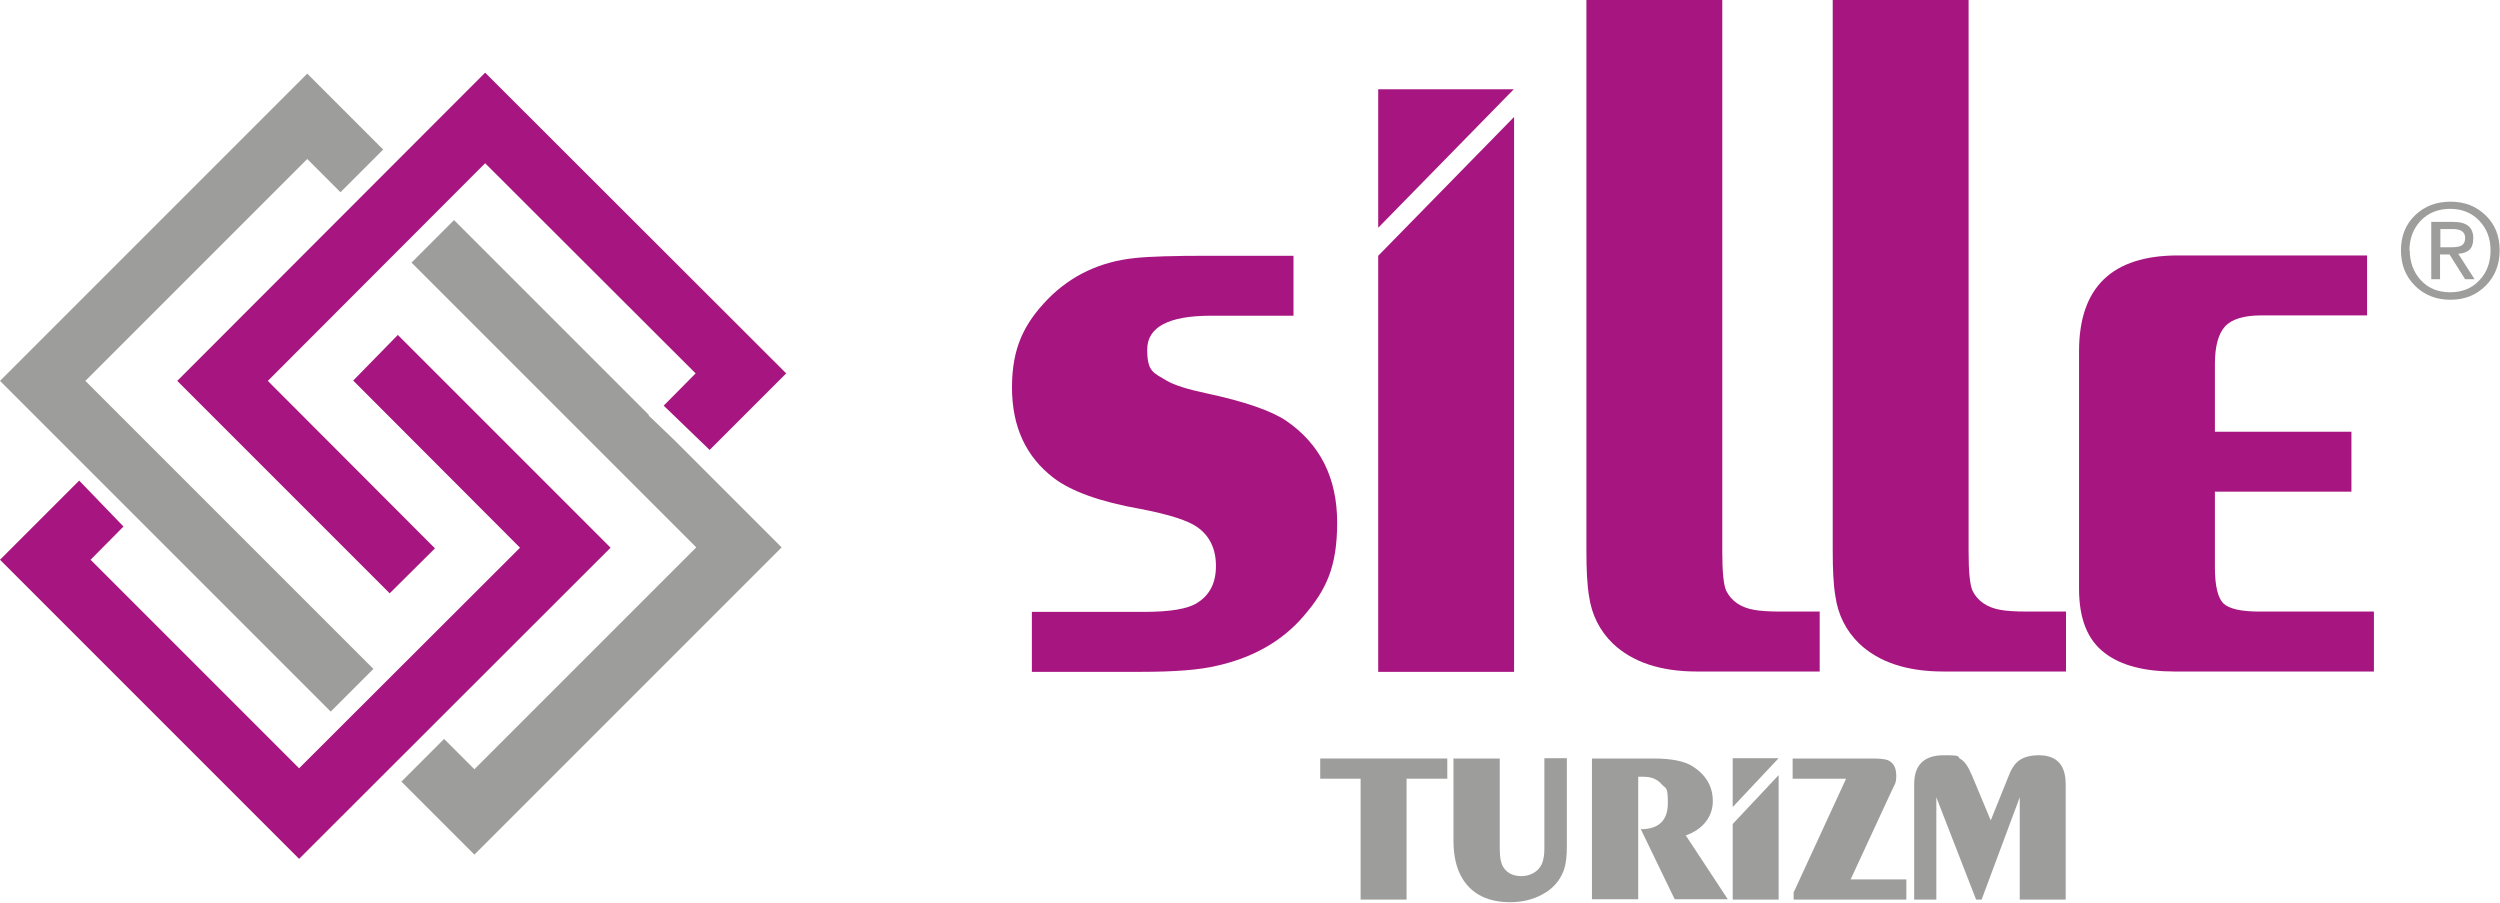 <?xml version="1.0" encoding="UTF-8"?><svg id="katman_1" xmlns="http://www.w3.org/2000/svg" viewBox="0 0 767.3 277"><defs><style>.cls-1,.cls-2{fill:#a71680;}.cls-3,.cls-2{fill-rule:evenodd;}.cls-3,.cls-4{fill:#9d9d9c;}</style></defs><path class="cls-4" d="M139.3,67.5l59.7,59.7c.2.5.6.9,1,1.2l7.2,6.9,32.7,32.7-94.3,94.3-22.4-22.4,13.1-13.1,9.3,9.3,68.1-68.1-87.4-87.4,13.1-13.1ZM101.5,218.4L0,116.9,94.3,22.6l23.3,23.3-13.1,13.1-10.2-10.2L26.2,116.9l88.4,88.4-13.1,13.1Z"/><polygon class="cls-1" points="0 171.8 24.3 147.5 37.9 161.6 27.8 171.8 91.8 235.8 159.6 168.1 108.4 116.8 122.1 102.8 187.4 168.1 91.8 263.6 0 171.8"/><polygon class="cls-1" points="54.4 116.9 148.9 22.3 241.3 114.6 217.8 138.1 203.7 124.5 213.5 114.6 148.9 50.1 82.2 116.9 133.5 168.3 119.6 182.1 54.4 116.9"/><polygon class="cls-3" points="417.6 276.1 417.6 239 405.2 239 405.2 232.8 444.2 232.8 444.2 239 431.7 239 431.7 276.1 417.6 276.1"/><path class="cls-3" d="M446.2,232.8h14.1v27.7c0,2.7.4,4.7,1.2,5.8,1.2,1.8,3.1,2.6,5.5,2.6s5.1-1.2,6.2-3.7c.5-1.1.8-2.7.8-4.8v-27.7h6.9v26.9c0,3.3-.3,5.7-.9,7.4-1.2,3.3-3.4,5.8-6.6,7.5-2.9,1.6-6.2,2.4-9.9,2.4-6.6,0-11.5-2.3-14.5-7-1.9-3-2.9-6.9-2.9-11.9v-25.4Z"/><path class="cls-3" d="M488.6,276.1v-43.3h18.9c5.5,0,9.5.8,12,2.4,4.1,2.6,6.2,6.2,6.2,10.7s-2.8,8.6-8.3,10.5l12.9,19.6h-16.3l-10.4-21.5c5.5,0,8.3-2.7,8.3-8s-.6-4.3-1.9-5.8c-1.4-1.6-3.2-2.3-5.6-2.3s-1,0-1.6,0v37.6h-14.1Z"/><path class="cls-3" d="M531.8,276.1v-23.2l14.1-15v38.2h-14.1ZM531.8,247.7v-15h14.1s-14.1,15-14.1,15Z"/><path class="cls-3" d="M550.6,273.7l16-34.7h-16.4v-6.2h24.6c2.3,0,3.8.2,4.6.5,1.8.8,2.6,2.4,2.6,4.8s-.5,2.6-1.4,4.6l-12.6,27.2h17.1v6.2h-34.6v-2.4Z"/><path class="cls-3" d="M587.5,276.1v-35.4c0-5.9,3-8.9,9.1-8.9s3.7.4,5.2,1.2c1.2.7,2.3,2.3,3.4,4.9l5.8,13.9,5.6-13.9c.9-2.3,2-3.8,3.4-4.7,1.4-.9,3.3-1.4,5.7-1.4,5.6,0,8.3,3,8.3,8.9v35.4h-14.1v-31.4l-11.7,31.4h-1.7l-12.2-31.4v31.4h-6.9Z"/><path class="cls-2" d="M316.7,206.2v-18.4h34.3c8.1,0,13.6-.9,16.5-2.8,3.8-2.4,5.7-6.1,5.7-11.3s-1.9-9.2-5.7-11.9c-2.8-2-8.6-3.9-17.5-5.6-12.4-2.2-21.2-5.4-26.6-9.5-8.5-6.5-12.8-15.7-12.8-27.8s3.7-19.6,11.1-27.2c7.1-7.2,16-11.4,26.6-12.5,4.6-.5,12.1-.7,22.6-.7h26.1v18.4h-25.3c-13.1,0-19.6,3.5-19.6,10.4s2,7.1,5.9,9.5c2.4,1.4,6.5,2.7,12.2,3.9,11.7,2.5,19.8,5.3,24.5,8.4,10.5,7.2,15.7,17.6,15.7,31.3s-3.4,20.7-10.3,28.7c-6.5,7.6-15.4,12.7-26.5,15.2-5.3,1.3-13,1.9-23.3,1.9h-33.7Z"/><polygon class="cls-2" points="423 206.2 423 78.5 464.7 35.9 464.7 206.2 423 206.2"/><path class="cls-2" d="M486.9,0h41.7v169.3c0,6.2.4,10.2,1.2,12,1.6,3.2,4.5,5.2,8.7,5.9,1.7.3,4.3.5,7.9.5h12.1v18.4h-37.7c-11.2,0-19.8-2.9-25.8-8.6-4-3.9-6.5-8.8-7.3-14.6-.6-3.6-.8-8.2-.8-13.8V0Z"/><path class="cls-2" d="M562.5,0h41.7v169.3c0,6.2.4,10.2,1.2,12,1.6,3.2,4.5,5.2,8.7,5.9,1.7.3,4.3.5,7.9.5h12.1v18.4h-37.7c-11.2,0-19.8-2.9-25.8-8.6-4-3.9-6.5-8.8-7.3-14.6-.6-3.6-.8-8.2-.8-13.8V0Z"/><path class="cls-2" d="M728.6,187.7v18.4h-61.2c-9.2,0-16.3-1.8-21.3-5.6-5.4-4-8-10.6-8-19.8v-72.9c0-19.6,10.1-29.4,30.4-29.4h58v18.4h-32.3c-5.4,0-9.2,1.1-11.3,3.4-2,2.2-3.1,6-3.1,11.5v20.8h41.9v18.4h-41.9v23.2c0,5.7.9,9.4,2.6,11.1,1.8,1.7,5.5,2.5,11.1,2.5h35.1Z"/><polygon class="cls-2" points="423 69.9 423 27.4 464.7 27.4 464.7 27.3 423 69.9"/><path class="cls-3" d="M749,70.3v5.6h2.9c1.5,0,2.6-.1,3.3-.4.9-.4,1.4-1.2,1.4-2.5,0-1.8-1.3-2.7-3.8-2.7h-3.6ZM746.2,85.7v-17.6h6.8c4.1,0,6.1,1.7,6.1,5s-1.5,4.5-4.6,4.8l5,7.8h-2.9l-4.8-7.6h-2.9v7.6h-2.7ZM739.6,76.8c0,3.7,1.2,6.8,3.4,9.2,2.3,2.5,5.3,3.7,9,3.7s6.7-1.2,9-3.7c2.3-2.4,3.4-5.5,3.4-9.2s-1.2-6.7-3.5-9.1-5.3-3.6-8.9-3.6-6.7,1.2-9,3.6c-2.3,2.4-3.5,5.5-3.5,9.2ZM736.9,76.8c0-4.3,1.4-7.9,4.3-10.7,2.9-2.8,6.5-4.2,10.9-4.2s7.9,1.4,10.8,4.2c2.9,2.8,4.3,6.4,4.3,10.7s-1.4,8-4.3,10.9c-2.9,2.9-6.5,4.3-10.8,4.3s-8-1.4-10.9-4.3c-2.9-2.9-4.3-6.5-4.3-10.9Z"/></svg>